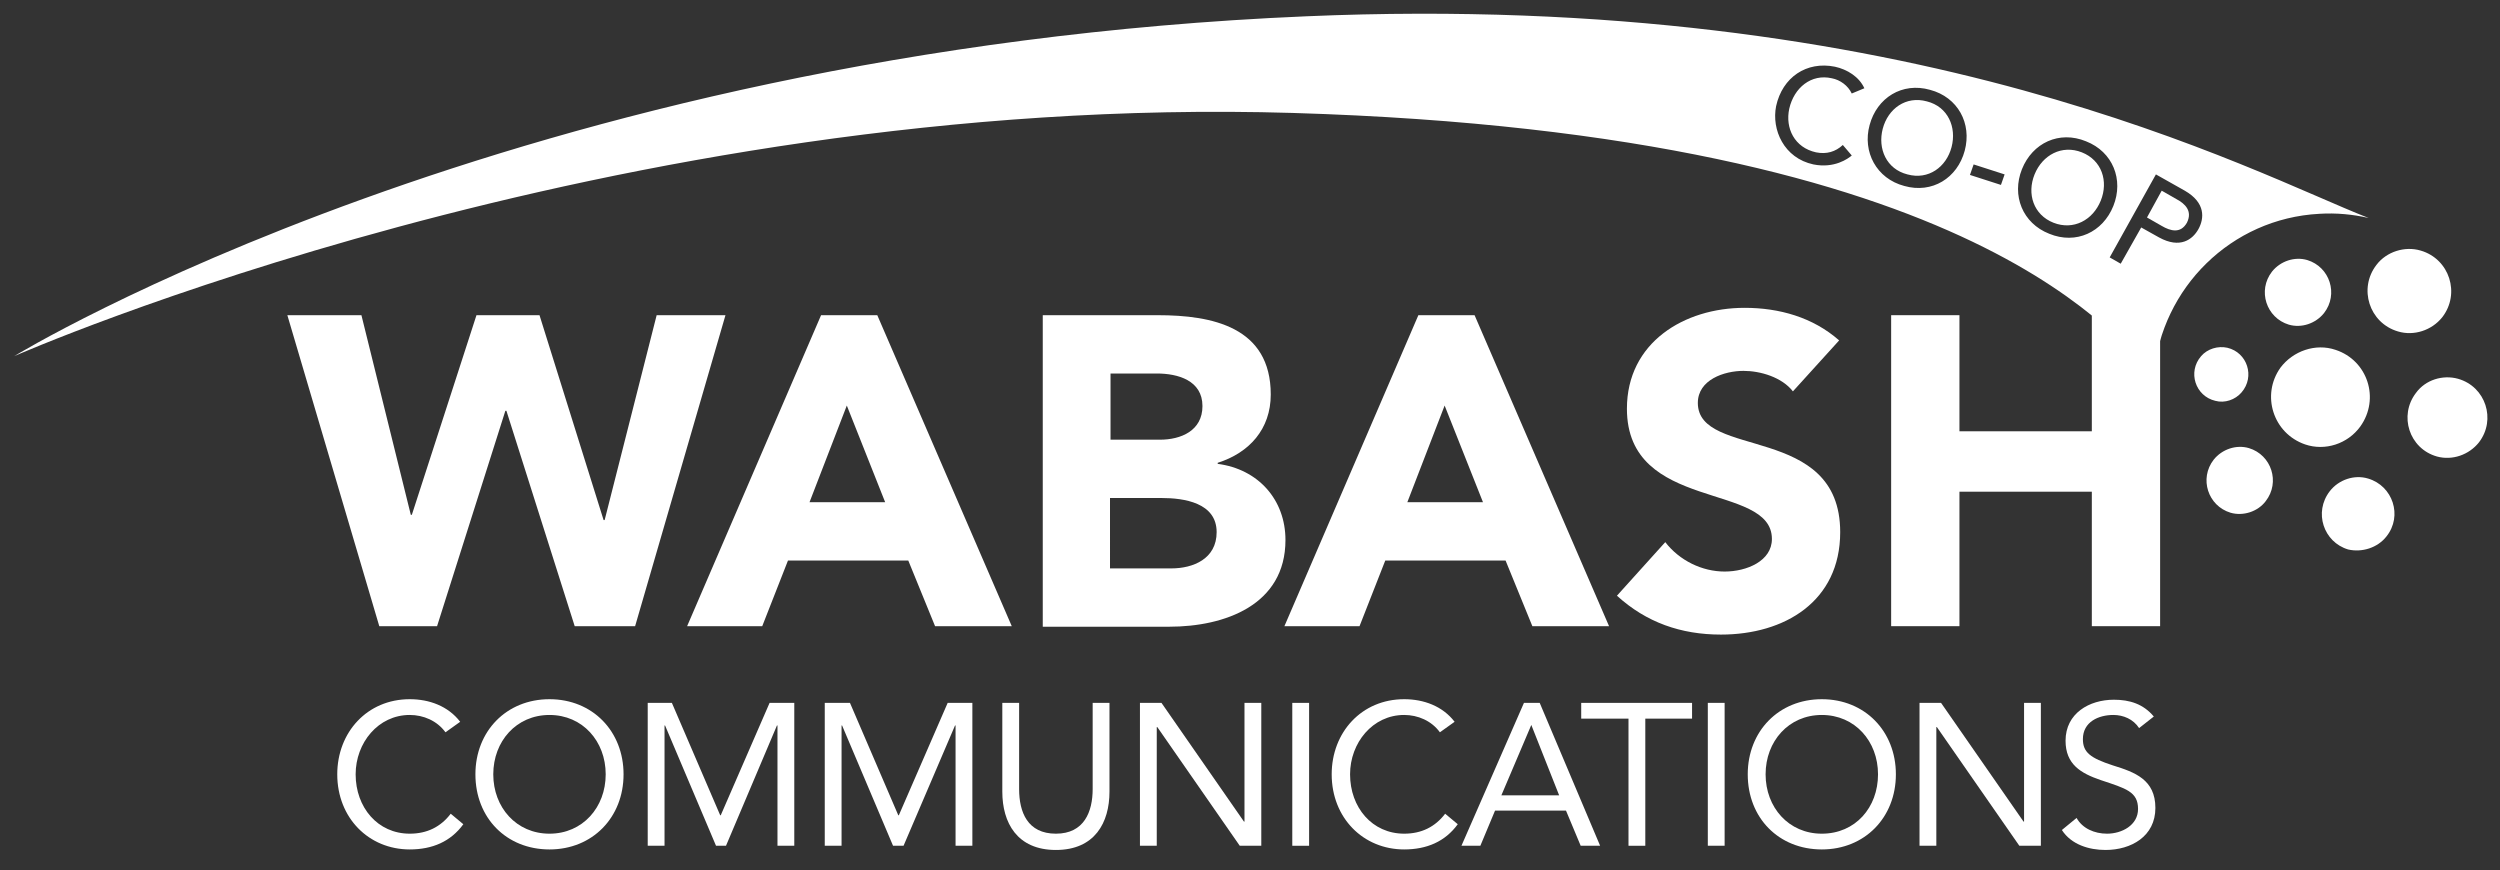 <?xml version="1.0" encoding="UTF-8"?> <svg xmlns="http://www.w3.org/2000/svg" xmlns:xlink="http://www.w3.org/1999/xlink" version="1.1" id="Layer_1" x="0px" y="0px" viewBox="0 0 475.9 165.7" style="enable-background:new 0 0 475.9 165.7;" xml:space="preserve"><rect x="0" y="0" width="475.9" height="165.7" fill="#333333" stroke="none"/> <style type="text/css"> .st0{fill:#FFFFFF;} </style> <g> <path class="st0" d="M449.3,81.2c3.8-5.3,1.4-12.6-4.7-14.6c-3.8-1.3-8.1,0.2-10.5,3.4c-3.7,5.2-1.4,12.5,4.7,14.6 C442.6,85.9,446.9,84.5,449.3,81.2z"></path> <path class="st0" d="M431.3,95.4c2.8-3.6,1.1-8.8-3.2-10.1c-2.4-0.7-5.1,0.2-6.7,2.2c-2.8,3.6-1.1,8.8,3.2,10.1 C427,98.3,429.8,97.4,431.3,95.4z"></path> <path class="st0" d="M454.3,102.1c3.1-3.9,1.2-9.6-3.5-11c-2.6-0.8-5.6,0.2-7.3,2.4c-3.1,4-1.2,9.7,3.5,11.1 C449.6,105.2,452.6,104.3,454.3,102.1z"></path> <path class="st0" d="M471.9,84.2c3.3-4.3,1.3-10.6-4-12.1c-2.9-0.8-6.2,0.2-8,2.7c-3.3,4.3-1.3,10.6,4,12.1 C466.8,87.7,470,86.6,471.9,84.2z"></path> <path class="st0" d="M464.9,60.4c3.5-4.5,1.4-11.1-4.1-12.7c-3-0.9-6.5,0.2-8.4,2.7c-3.5,4.5-1.4,11.1,4.1,12.7 C459.5,64,462.9,62.9,464.9,60.4z"></path> <path class="st0" d="M442.4,59.6c2.8-3.6,1.1-8.8-3.2-10.1c-2.4-0.7-5.1,0.2-6.7,2.2c-2.8,3.6-1.1,8.8,3.2,10.1 C438.1,62.5,440.8,61.6,442.4,59.6z"></path> <path class="st0" d="M426.7,74.7c2.6-3,1.1-7.6-2.7-8.5c-1.8-0.4-3.8,0.2-5,1.6c-2.6,3-1.1,7.6,2.7,8.5 C423.5,76.8,425.5,76.1,426.7,74.7z"></path> </g> <g> <path class="st0" d="M54.7,60h14.1l9.4,38h0.2l12.3-38h12l12.2,39h0.2l9.9-39h13.1l-17.2,59.2h-11.5l-13-41h-0.2l-13,41H72.2 L54.7,60z"></path> <path class="st0" d="M156.3,60H167l25.6,59.2h-14.6l-5.1-12.5H150l-4.9,12.5h-14.3L156.3,60z M161.2,77.2l-7.1,18.4h14.4 L161.2,77.2z"></path> <path class="st0" d="M198.5,60h21.9c10.3,0,21.5,2.2,21.5,15.1c0,6.6-4.1,11.1-10.1,13v0.2c7.7,1,12.9,6.8,12.9,14.5 c0,12.4-11.6,16.5-22.1,16.5h-24.1V60z M211.4,83.7h9.4c4,0,8.1-1.7,8.1-6.4c0-4.9-4.7-6.2-8.7-6.2h-8.8V83.7z M211.4,108.2h11.6 c4.1,0,8.6-1.8,8.6-6.9c0-5.6-6.2-6.5-10.5-6.5h-9.8V108.2z"></path> <path class="st0" d="M270,60h10.7l25.6,59.2h-14.6l-5.1-12.5h-22.9l-4.9,12.5h-14.3L270,60z M275,77.2l-7.1,18.4h14.4L275,77.2z"></path> <path class="st0" d="M341.3,74.5c-2.1-2.7-6.2-3.9-9.4-3.9c-3.7,0-8.7,1.7-8.7,6.1c0,10.8,27.1,3.8,27.1,24.6 c0,13.2-10.6,19.5-22.7,19.5c-7.6,0-14.2-2.3-19.8-7.4l9.2-10.2c2.7,3.5,7,5.6,11.3,5.6c4.2,0,9-2,9-6.2c0-10.9-27.6-5-27.6-24.8 c0-12.6,10.9-19.2,22.4-19.2c6.6,0,13,1.8,18,6.2L341.3,74.5z"></path> <path class="st0" d="M360,60h13v22.1h25.2V60h13v59.2h-13V93.6h-25.2v25.6h-13V60z"></path> <path class="st0" d="M84.8,139.4c-1.6-2.2-4.2-3.3-6.8-3.3c-6,0-10.3,5.3-10.3,11.3c0,6.3,4.2,11.3,10.3,11.3 c3.3,0,5.9-1.3,7.8-3.8l2.4,2c-2.4,3.3-5.9,4.8-10.2,4.8c-7.8,0-13.8-6-13.8-14.3c0-8,5.7-14.3,13.8-14.3c3.7,0,7.3,1.3,9.6,4.3 L84.8,139.4z"></path> <path class="st0" d="M90.5,147.4c0-8.2,5.9-14.3,14.1-14.3c8.2,0,14.1,6.1,14.1,14.3c0,8.2-5.9,14.3-14.1,14.3 C96.4,161.7,90.5,155.7,90.5,147.4z M115.3,147.4c0-6.3-4.4-11.3-10.7-11.3c-6.3,0-10.7,5-10.7,11.3s4.4,11.3,10.7,11.3 C110.9,158.7,115.3,153.7,115.3,147.4z"></path> <path class="st0" d="M123.1,133.8h4.8l9.2,21.4h0.1l9.3-21.4h4.7V161h-3.2v-22.9h-0.1l-9.7,22.9h-1.9l-9.7-22.9h-0.1V161h-3.2 V133.8z"></path> <path class="st0" d="M157,133.8h4.8l9.2,21.4h0.1l9.3-21.4h4.7V161h-3.2v-22.9h-0.1L172,161H170l-9.7-22.9h-0.1V161H157V133.8z"></path> <path class="st0" d="M211.2,150.7c0,5.9-2.8,11.1-10.2,11.1s-10.2-5.2-10.2-11.1v-16.9h3.2v16.4c0,4.4,1.6,8.5,7,8.5 c5.4,0,7-4.2,7-8.5v-16.4h3.2V150.7z"></path> <path class="st0" d="M217,133.8h4.1l15.7,22.6h0.1v-22.6h3.2V161H236l-15.7-22.6h-0.1V161H217V133.8z"></path> <path class="st0" d="M246,133.8h3.2V161H246V133.8z"></path> <path class="st0" d="M274.1,139.4c-1.6-2.2-4.2-3.3-6.8-3.3c-6,0-10.3,5.3-10.3,11.3c0,6.3,4.2,11.3,10.3,11.3 c3.3,0,5.9-1.3,7.8-3.8l2.4,2c-2.4,3.3-5.9,4.8-10.2,4.8c-7.8,0-13.8-6-13.8-14.3c0-8,5.7-14.3,13.8-14.3c3.7,0,7.3,1.3,9.6,4.3 L274.1,139.4z"></path> <path class="st0" d="M290.1,133.8h3l11.5,27.2h-3.7l-2.8-6.7h-13.5l-2.8,6.7h-3.6L290.1,133.8z M291.5,138L291.5,138l-5.7,13.4h11 L291.5,138z"></path> <path class="st0" d="M322.1,136.8h-8.9V161h-3.2v-24.2H301v-3h21.1V136.8z"></path> <path class="st0" d="M325.1,133.8h3.2V161h-3.2V133.8z"></path> <path class="st0" d="M332.7,147.4c0-8.2,5.9-14.3,14.1-14.3c8.2,0,14.1,6.1,14.1,14.3c0,8.2-5.9,14.3-14.1,14.3 C338.6,161.7,332.7,155.7,332.7,147.4z M357.5,147.4c0-6.3-4.4-11.3-10.7-11.3c-6.3,0-10.7,5-10.7,11.3s4.4,11.3,10.7,11.3 C353.2,158.7,357.5,153.7,357.5,147.4z"></path> <path class="st0" d="M365.4,133.8h4.1l15.7,22.6h0.1v-22.6h3.2V161h-4.1l-15.7-22.6h-0.1V161h-3.2V133.8z"></path> <path class="st0" d="M407.2,138.6c-1.1-1.7-3-2.5-4.9-2.5c-2.8,0-5.8,1.3-5.8,4.6c0,2.5,1.4,3.6,5.7,5c4.2,1.3,8.1,2.7,8.1,8.1 c0,5.4-4.6,8-9.5,8c-3.1,0-6.5-1-8.3-3.8l2.8-2.3c1.1,2,3.4,3,5.8,3c2.8,0,5.9-1.6,5.9-4.7c0-3.3-2.3-3.9-7.1-5.5 c-3.8-1.3-6.7-3-6.7-7.5c0-5.2,4.5-7.8,9.2-7.8c3,0,5.6,0.8,7.6,3.2L407.2,138.6z"></path> </g> <g> <path class="st0" d="M396.3,29c-3.8-1.5-7.5,0.5-9,4.2c-1.5,3.7-0.2,7.7,3.6,9.2s7.5-0.5,9-4.2C401.4,34.5,400.1,30.5,396.3,29z"></path> <path class="st0" d="M414.3,37.9l-2.8-1.6l-2.8,5.1l2.8,1.6c1.7,1,3.6,1.5,4.8-0.6C417.4,40.2,416,38.8,414.3,37.9z"></path> <path class="st0" d="M366.8,19.3c-4-1.1-7.4,1.4-8.4,5.2c-1,3.8,0.7,7.7,4.7,8.7c4,1.1,7.4-1.4,8.4-5.2 C372.5,24.2,370.8,20.3,366.8,19.3z"></path> <path class="st0" d="M248.7,3.1C97.9,9.5,2.7,67.8,2.7,67.8s113.9-50.2,243.4-46.3c132.7,4,157.7,44.8,163.9,49.7 c1.5-16.4,14.7-29.6,31.5-30.5c3.2-0.2,6.4,0.1,9.4,0.8C428.8,32.9,365.1-1.9,248.7,3.1z M352.5,17.8c-0.7-1.5-2.2-2.6-3.8-2.9 c-3.9-0.9-7.2,1.8-8.1,5.8c-0.8,3.7,1,7.4,5.1,8.3c2,0.4,3.7-0.1,5.1-1.4l1.7,2c-0.7,0.6-3.3,2.5-7.3,1.7c-5.6-1.2-8-6.6-7.1-11.1 c1.2-5.5,5.8-8.6,11.2-7.5c2.3,0.5,4.6,1.9,5.6,4.1L352.5,17.8z M374,28.7c-1.4,5.2-6.2,8.2-11.5,6.7c-5.3-1.4-8-6.5-6.6-11.6 c1.4-5.2,6.2-8.2,11.5-6.7C372.7,18.5,375.4,23.5,374,28.7z M380.9,35.2l-5.9-1.9l0.7-2l5.9,1.9L380.9,35.2z M390.1,44.5 c-5.1-2-7.2-7.3-5.2-12.3c2-5,7.1-7.4,12.2-5.3c5.1,2,7.2,7.3,5.2,12.3C400.3,44.2,395.2,46.6,390.1,44.5z M418.5,43.6 c-1.1,2-3.5,3.8-7.5,1.6l-3.4-1.9l-3.9,6.9l-2.1-1.2l8.8-15.8l5.5,3.1C419.9,38.6,419.6,41.6,418.5,43.6z"></path> </g> </svg> 